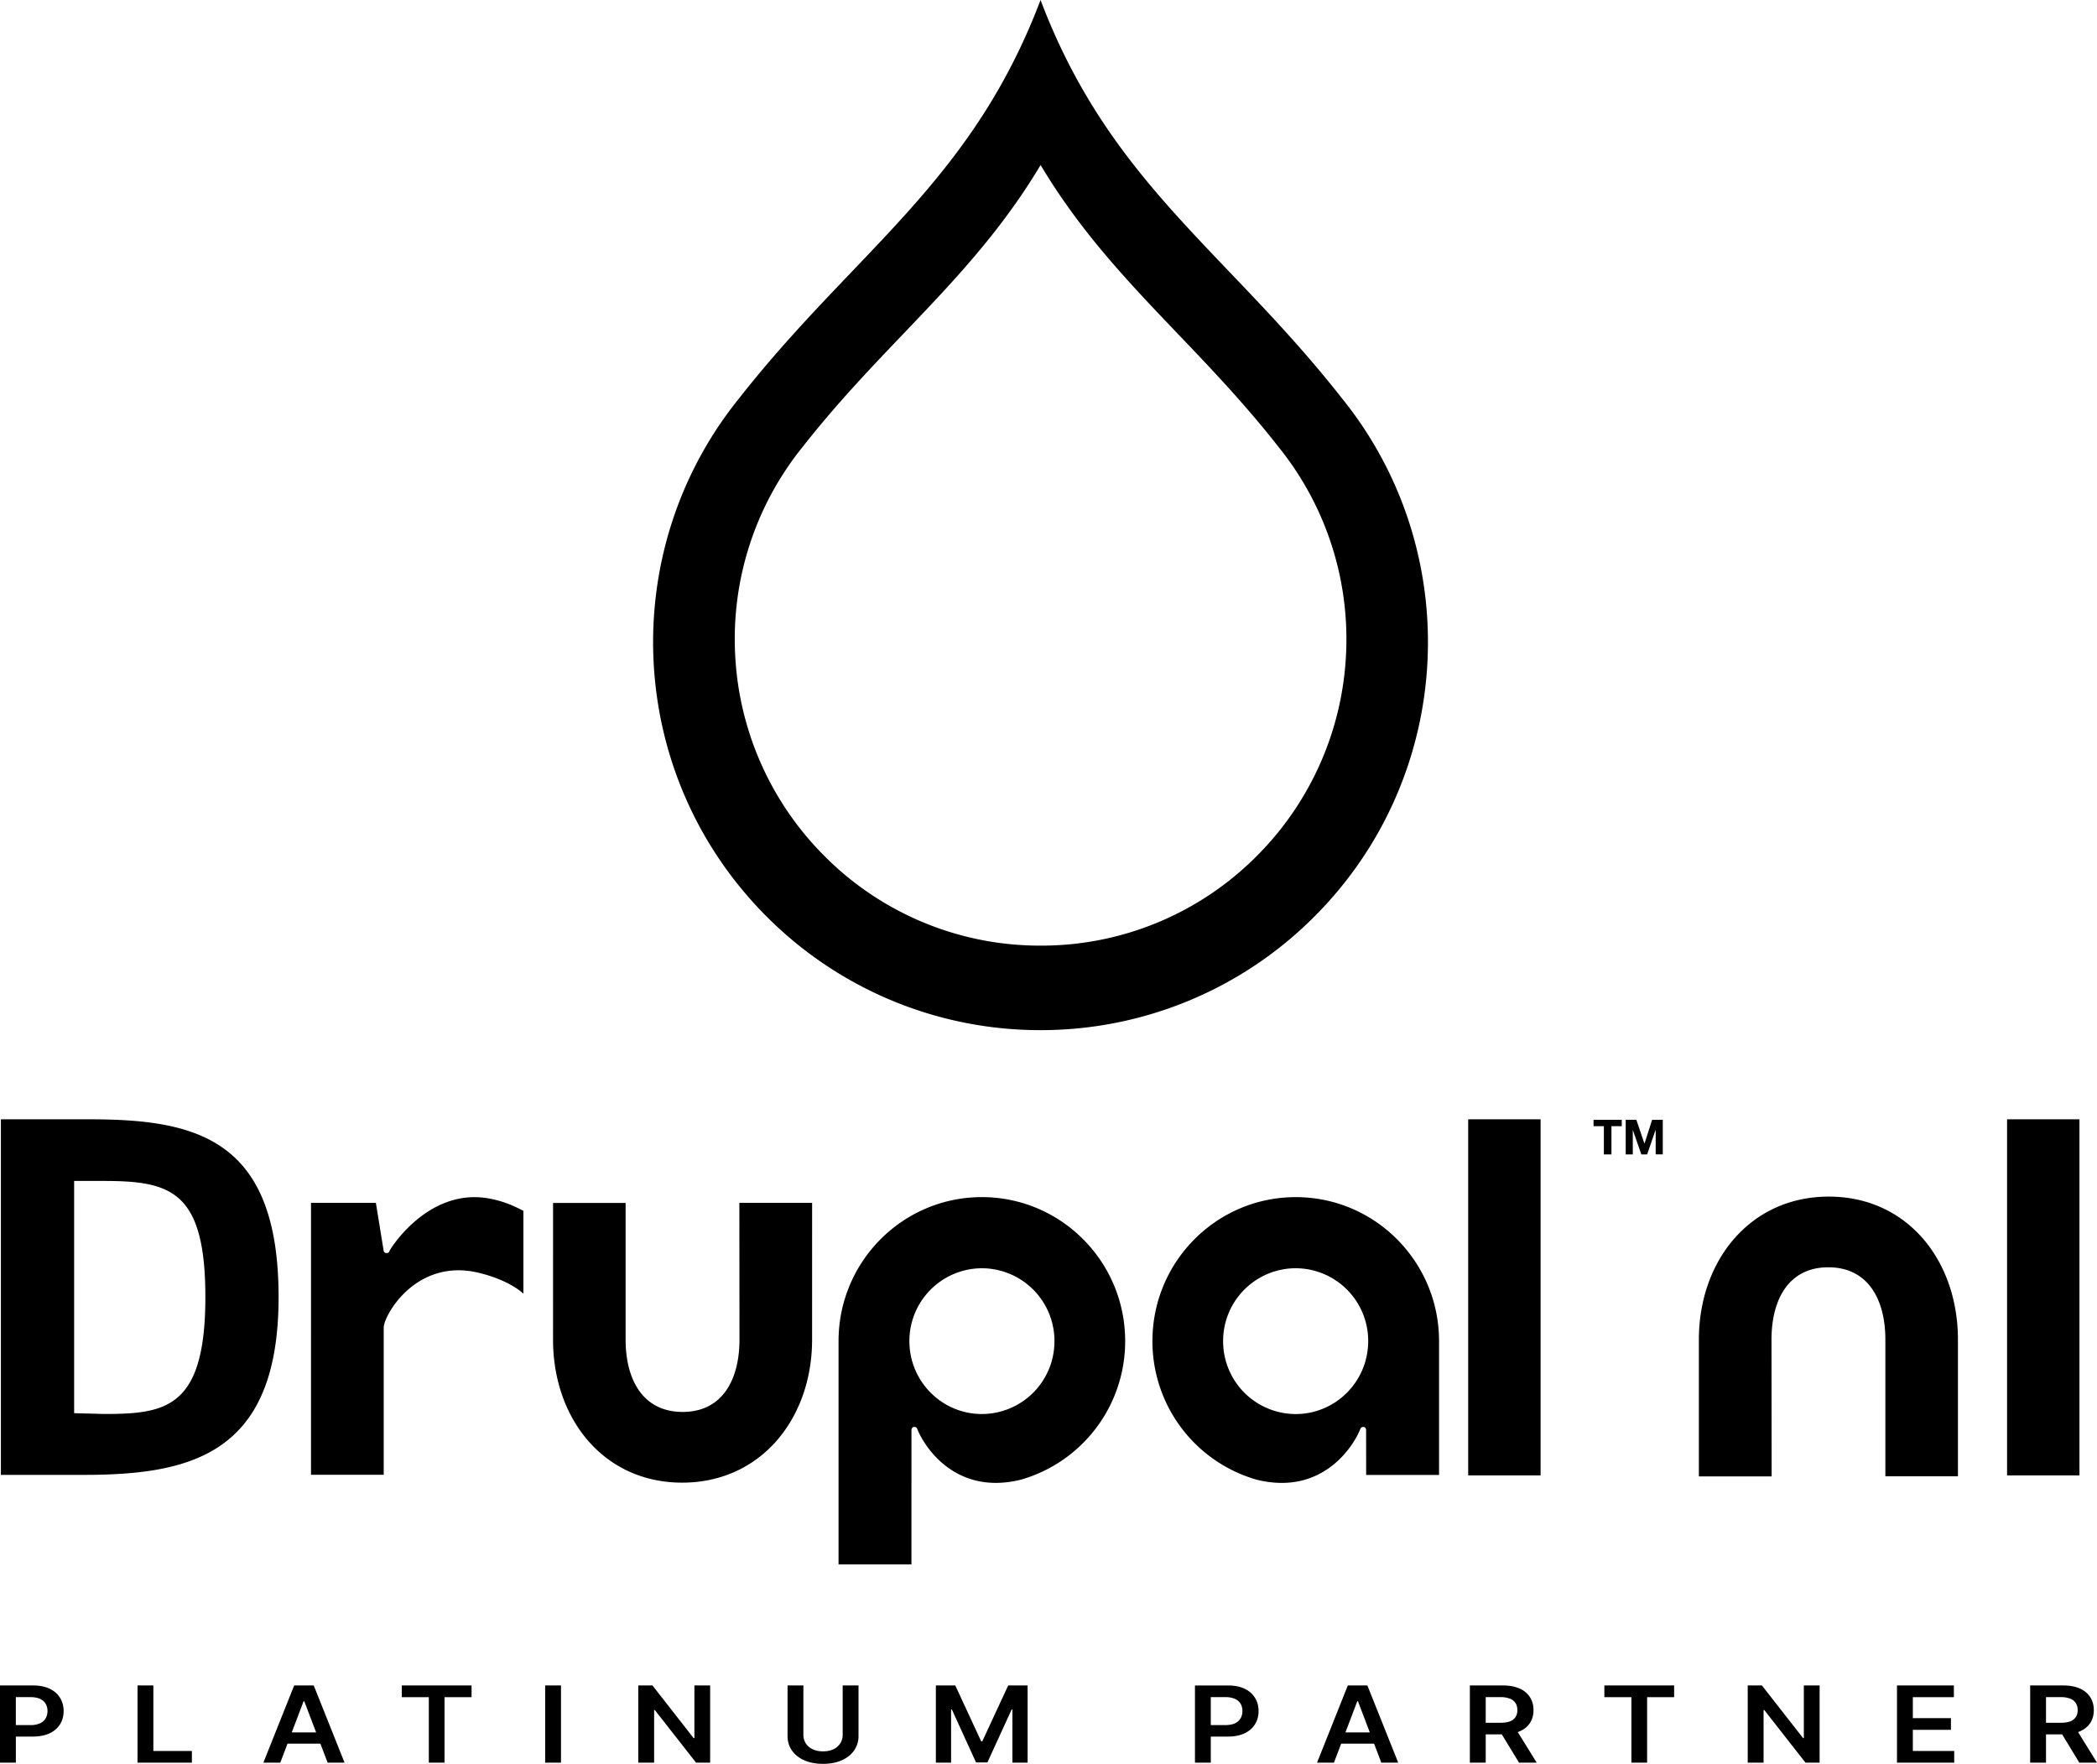 <svg width="107" height="90" fill="none" xmlns="http://www.w3.org/2000/svg"><path fill-rule="evenodd" clip-rule="evenodd" d="M53.094 0c2.373 6.268 5.83 9.886 9.638 13.874 1.863 1.95 3.81 3.987 5.755 6.467 6.272 7.775 5.8 19.196-1.415 26.422a19.69 19.69 0 01-13.978 5.8 19.691 19.691 0 01-13.98-5.8C31.9 39.538 31.428 28.117 37.7 20.341c1.946-2.48 3.893-4.518 5.756-6.468C47.264 9.885 50.72 6.267 53.094 0zm-6.997 17.03c2.527-2.646 4.957-5.19 7-8.61 2.042 3.421 4.472 5.965 7 8.612h.001l.003.004c1.68 1.758 3.416 3.576 5.127 5.757l.011.013.01.014a15.604 15.604 0 013.432 10.589 15.602 15.602 0 01-4.55 10.265 15.49 15.49 0 01-11.034 4.577 15.491 15.491 0 01-11.034-4.577 15.603 15.603 0 01-4.551-10.265 15.602 15.602 0 013.43-10.59l.012-.013.01-.013c1.713-2.183 3.45-4.002 5.131-5.76l.002-.003zM.047 75.256h4.22c5.544 0 9.948-1.089 9.948-9.072 0-8.06-4.158-9.071-9.64-9.071H.046v18.143zm74.868-18.143h3.694v18.17h-3.694v-18.17zm11.771 11.241v6.98h3.712l-.007-6.98c0-2.04.87-3.69 2.9-3.69 2.032 0 2.91 1.65 2.91 3.69v6.973h3.703v-6.973c0-4.03-2.578-7.297-6.59-7.297-4.01 0-6.628 3.267-6.628 7.297zm-45.249 0l.001-6.98h-3.712l.006 6.98c0 2.04-.87 3.69-2.9 3.69-2.031 0-2.91-1.65-2.91-3.69v-6.973H28.22l-.001 6.973c0 4.031 2.578 7.298 6.59 7.298 4.011 0 6.628-3.267 6.628-7.298zm64.668-11.241h-3.694v18.17h3.694v-18.17zm-24.794.351v-.326h1.44v.326h-.527v1.439h-.386v-1.439h-.527zm2.596.887l-.411-1.213h-.544v1.765h.362v-1.239h.005l.43 1.239h.298l.43-1.251h.005v1.25h.362v-1.764H84.3l-.388 1.213h-.005zm-58.743 2.844c.537.125.946.276 1.543.589v4.227s-.684-.687-2.296-1.07c-3.187-.758-4.832 2.185-4.832 2.8v7.51h-3.71V61.375h3.31l.395 2.432s.013.126.13.129c.123.003.14-.034.17-.1l.013-.03c.084-.17 2.093-3.348 5.277-2.61zm17.623 18.63h3.72V74.83l.001-1.87s.006-.149.14-.15c.115-.002.145.071.173.142l.003.009c.281.703 1.828 3.382 5.26 2.542a7.345 7.345 0 005.328-7.073c0-4.057-3.274-7.347-7.313-7.347-4.038 0-7.312 3.29-7.312 7.347v11.393zm7.315-15.112a3.71 3.71 0 00-3.7 3.718c0 2.055 1.656 3.72 3.7 3.72a3.71 3.71 0 003.702-3.72 3.71 3.71 0 00-3.702-3.718zm19.604 8.249l.002 2.297h3.72v-6.828c0-4.057-3.274-7.347-7.313-7.347-4.038 0-7.312 3.29-7.312 7.347a7.345 7.345 0 005.327 7.073c3.432.84 4.979-1.839 5.26-2.542l.004-.01c.028-.07.057-.143.172-.142.134.002.14.152.14.152zm.107-4.53a3.71 3.71 0 00-3.701-3.72 3.71 3.71 0 00-3.702 3.72 3.71 3.71 0 003.702 3.72c2.044 0 3.7-1.666 3.7-3.72zm-64.54-8.174h-1.49v11.85l1.531.04c3.142 0 5.165-.288 5.165-5.964 0-5.443-1.786-5.926-5.205-5.926zM0 89.94V86h1.673c.343 0 .631.056.863.17.234.112.41.267.53.465.12.196.18.42.18.67 0 .252-.06.477-.18.673a1.24 1.24 0 01-.534.464c-.235.111-.525.167-.87.167H.809v1.331H0zm1.554-1.918H.808v-1.426h.741c.202 0 .367.03.495.09.13.06.224.143.285.25a.705.705 0 01.094.368c0 .14-.031.264-.094.372a.625.625 0 01-.283.254 1.138 1.138 0 01-.492.092zm5.463 1.918V86h.808v3.342h1.966v.598H7.017zm6.422 0h.863l.369-.971h1.677l.37.971h.863L16.008 86h-.998l-1.571 3.94zm2.691-1.545l-.604-1.587h-.035l-.603 1.587h1.242zm4.372-1.797V86h3.56v.598h-1.38v3.342h-.801v-3.342H20.5zm8.123 3.342V86h-.808v3.94h.808zm7.61-3.94v3.94h-.718l-2.103-2.684h-.037v2.684h-.809V86h.724l2.1 2.686h.04V86h.804zm7.571 0h-.808v2.515a.8.8 0 01-.122.438.827.827 0 01-.349.302c-.15.072-.327.108-.532.108-.204 0-.382-.036-.531-.108a.846.846 0 01-.349-.302.8.8 0 01-.122-.438V86h-.808v2.574c0 .282.075.53.224.745.15.214.36.382.632.502s.59.179.955.179c.363 0 .68-.06.952-.179.271-.12.482-.288.632-.502a1.26 1.26 0 00.226-.745V86zm3.947 0h.99l1.324 2.855h.053L51.444 86h.99v3.94h-.776v-2.707h-.041l-1.234 2.696h-.58l-1.233-2.701h-.041v2.712h-.776V86zm13.22 0v3.94h.808v-1.33h.854c.344 0 .634-.056.87-.167.235-.113.412-.268.533-.464.12-.196.181-.42.181-.673 0-.25-.06-.474-.18-.67a1.214 1.214 0 00-.53-.466c-.233-.113-.52-.169-.863-.169h-1.674zm.808 2.022h.745c.2 0 .364-.03.492-.092a.625.625 0 00.284-.254.726.726 0 00.093-.371.716.716 0 00-.093-.37.606.606 0 00-.286-.248 1.164 1.164 0 00-.494-.09h-.741v1.425zm6.284 1.918h-.863L68.773 86h.998l1.573 3.94h-.862l-.37-.971h-1.678l-.369.971zm1.225-3.132l.604 1.587h-1.242l.603-1.587h.035zM75 86v3.94h.809v-1.443h.822l.877 1.443h.903l-.966-1.56a.94.94 0 00.085-.033c.236-.101.413-.244.534-.429.122-.186.183-.405.183-.658 0-.251-.06-.471-.18-.66a1.17 1.17 0 00-.53-.442c-.233-.105-.52-.158-.863-.158H75zm.809 1.905h.745c.2 0 .365-.025.492-.073a.57.57 0 00.284-.218.636.636 0 00.093-.354c0-.14-.03-.259-.093-.358a.576.576 0 00-.286-.227 1.314 1.314 0 00-.494-.079h-.741v1.309zm6.054-1.307V86h3.56v.598h-1.379v3.342h-.801v-3.342h-1.38zm10.983 3.342V86h-.805v2.686h-.039L89.902 86h-.724v3.94h.809v-2.684h.037l2.102 2.684h.72zm3.948 0V86h2.903v.598h-2.094v1.07h1.944v.598h-1.944v1.076h2.111v.598h-2.92zM103.59 86v3.94h.808v-1.443h.823l.877 1.443H107l-.965-1.56c.029-.01.057-.021.085-.033.235-.101.413-.244.534-.429.122-.186.183-.405.183-.658 0-.251-.061-.471-.181-.66a1.17 1.17 0 00-.53-.442c-.232-.105-.52-.158-.863-.158h-1.673zm.808 1.905h.745c.201 0 .365-.025.493-.073a.568.568 0 00.283-.218.632.632 0 00.094-.354.652.652 0 00-.094-.358.572.572 0 00-.285-.227 1.317 1.317 0 00-.495-.079h-.741v1.309z" fill="#000"/></svg>